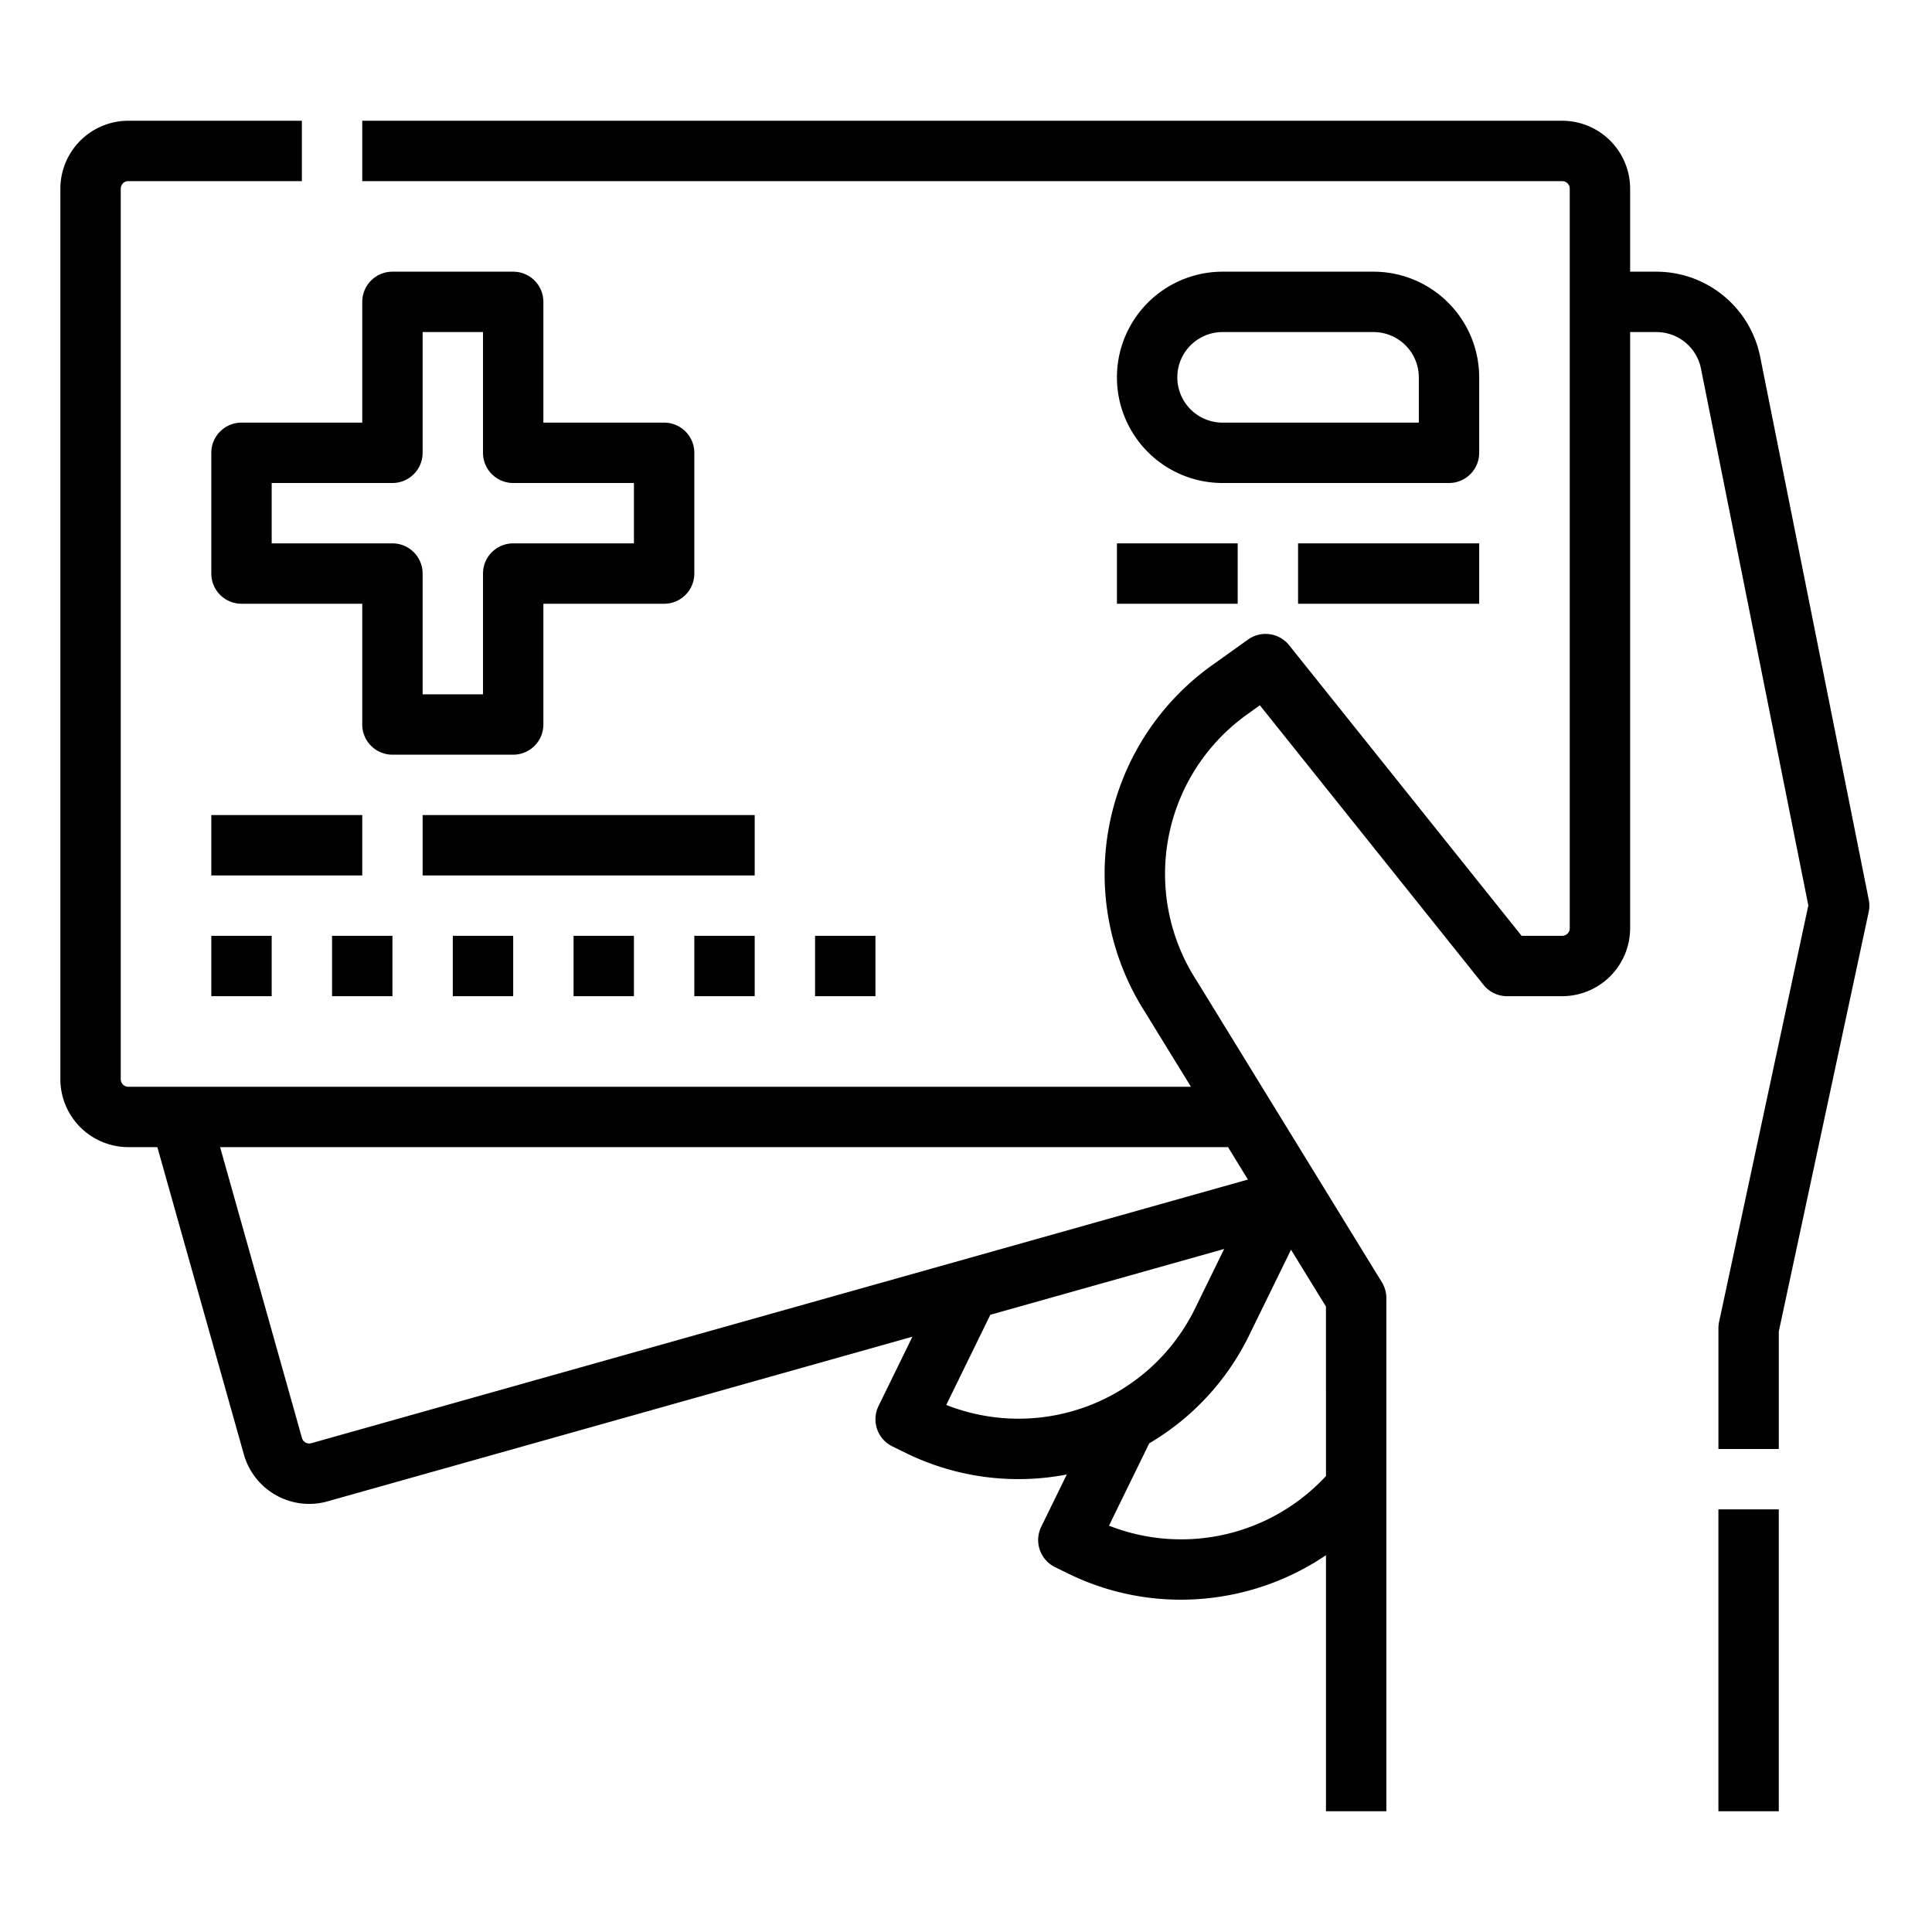 <svg id="Line" xmlns="http://www.w3.org/2000/svg" width="512" height="512" viewBox="0 0 512 512">
  <title>id- medical- card- hand</title>
  <g>
    <path d="M392,100a28.032,28.032,0,0,0-28-28H324a28,28,0,0,0,0,56h60a8,8,0,0,0,8-8Zm-16,12H324a12,12,0,0,1,0-24h40a12.013,12.013,0,0,1,12,12Z"/>
    <rect x="56" y="216" width="40" height="16"/>
    <rect x="112" y="216" width="88" height="16"/>
    <rect x="56" y="248" width="16" height="16"/>
    <rect x="88" y="248" width="16" height="16"/>
    <rect x="120" y="248" width="16" height="16"/>
    <rect x="152" y="248" width="16" height="16"/>
    <rect x="184" y="248" width="16" height="16"/>
    <rect x="216" y="248" width="16" height="16"/>
    <rect x="344" y="144" width="48" height="16"/>
    <rect x="296" y="144" width="32" height="16"/>
    <rect x="455.395" y="400" width="16" height="80"/>
    <path d="M495.24,238.431,466.455,94.509A28.074,28.074,0,0,0,439,72h-7V50a18.021,18.021,0,0,0-18-18H96V48H414a2,2,0,0,1,2,2V246a2,2,0,0,1-2,2H403.24l-61.6-77a8,8,0,0,0-10.9-1.512l-9.507,6.791a67.938,67.938,0,0,0-17.722,92.034L315.608,288H34a2,2,0,0,1-2-2V50a2,2,0,0,1,2-2H80V32H34A18.021,18.021,0,0,0,16,50V286a18.021,18.021,0,0,0,18,18h7.7l22.919,81.419a18.024,18.024,0,0,0,17.3,13.13,18.078,18.078,0,0,0,4.905-.681L241.8,354.244l-8.984,18.368a8,8,0,0,0,3.671,10.7l3.594,1.758a67.7,67.7,0,0,0,42.633,5.682l-6.779,13.859a8,8,0,0,0,3.671,10.7l3.594,1.758a67.553,67.553,0,0,0,29.728,6.865,68.672,68.672,0,0,0,38.47-11.787V480h16V344a8,8,0,0,0-1.183-4.187l-49.1-79.94-.087-.139A51.949,51.949,0,0,1,330.538,189.3l3.342-2.388L393.148,261a8,8,0,0,0,6.247,3H414a18.021,18.021,0,0,0,18-18V88h7a12.033,12.033,0,0,1,11.767,9.646l28.46,142.3-23.653,110.38A8.006,8.006,0,0,0,455.4,352v32h16V352.848l23.822-111.172A8.007,8.007,0,0,0,495.24,238.431ZM82.492,382.466a2,2,0,0,1-2.467-1.383L58.327,304H325.436l5.278,8.593Zm168.276-10.147,11.685-23.889,61.966-17.443-7.752,15.847A52.071,52.071,0,0,1,250.768,372.319ZM351.4,391.158a52.258,52.258,0,0,1-57.507,13.158L304.559,382.5a67.6,67.6,0,0,0,26.482-28.636l11.093-22.68,9.261,15.077Z"/>
    <path d="M56,120v32a8,8,0,0,0,8,8H96v32a8,8,0,0,0,8,8h32a8,8,0,0,0,8-8V160h32a8,8,0,0,0,8-8V120a8,8,0,0,0-8-8H144V80a8,8,0,0,0-8-8H104a8,8,0,0,0-8,8v32H64A8,8,0,0,0,56,120Zm16,8h32a8,8,0,0,0,8-8V88h16v32a8,8,0,0,0,8,8h32v16H136a8,8,0,0,0-8,8v32H112V152a8,8,0,0,0-8-8H72Z"/>
  </g>
</svg>
